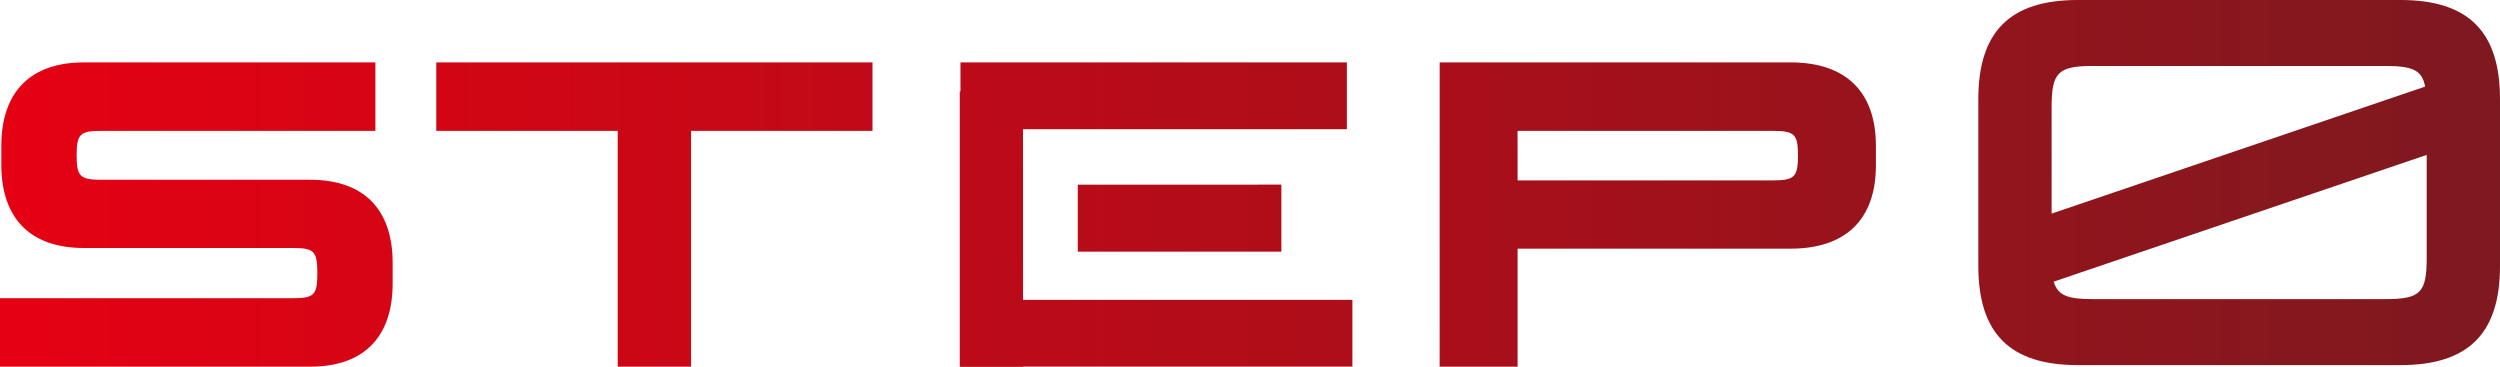 <svg fill="none" height="11" viewBox="0 0 75 11" width="75" xmlns="http://www.w3.org/2000/svg"><linearGradient id="a" gradientUnits="userSpaceOnUse" x1="0" x2="75" y1="5.5" y2="5.5"><stop offset="0" stop-color="#e50113"/><stop offset="1" stop-color="#7e191f"/></linearGradient><g fill="url(#a)"><path d="M43.19 1.872h10.528c1.657 0 2.559.88 2.559 2.504v.587c0 1.617-.902 2.497-2.559 2.497h-8.19V11h-2.339zm2.338 3.54h7.649c.661 0 .762-.104.762-.743 0-.645-.1-.743-.762-.743h-7.65zm-19.353-3.54v2.054h-5.444V11h-2.2V3.926h-5.443V1.872zm-14.913 0v2.054H3.034c-.632 0-.735.098-.735.73 0 .633.103.737.735.737h6.274c1.6 0 2.472.88 2.472 2.497v.606c0 1.624-.871 2.504-2.472 2.504H0V8.946h8.79c.633 0 .73-.097.73-.743v-.02c0-.645-.097-.743-.73-.743H2.518C.917 7.44.04 6.56.04 4.943v-.567c0-1.623.877-2.504 2.478-2.504zm17.552 0h11.592v2.004H28.814zm0 7.124h11.758v2.003H28.814zm9.627-3.457V7.55h-6.108V5.54z"/><path d="M30.69 2.743h-1.897V11h1.898zM72.016 0C74.05 0 75 .947 75 2.973V7.98c0 2.026-.95 2.973-2.984 2.973h-9.682c-2.034 0-2.984-.947-2.984-2.973V2.973C59.35.947 60.3 0 62.334 0zM61.549 6.408l11.205-3.81c-.094-.51-.4-.619-1.21-.619h-8.74c-1.067 0-1.256.188-1.256 1.252zm.062 2.041c.126.43.44.525 1.194.525h8.74c1.076 0 1.256-.188 1.256-1.252V4.647z"/></g></svg>
